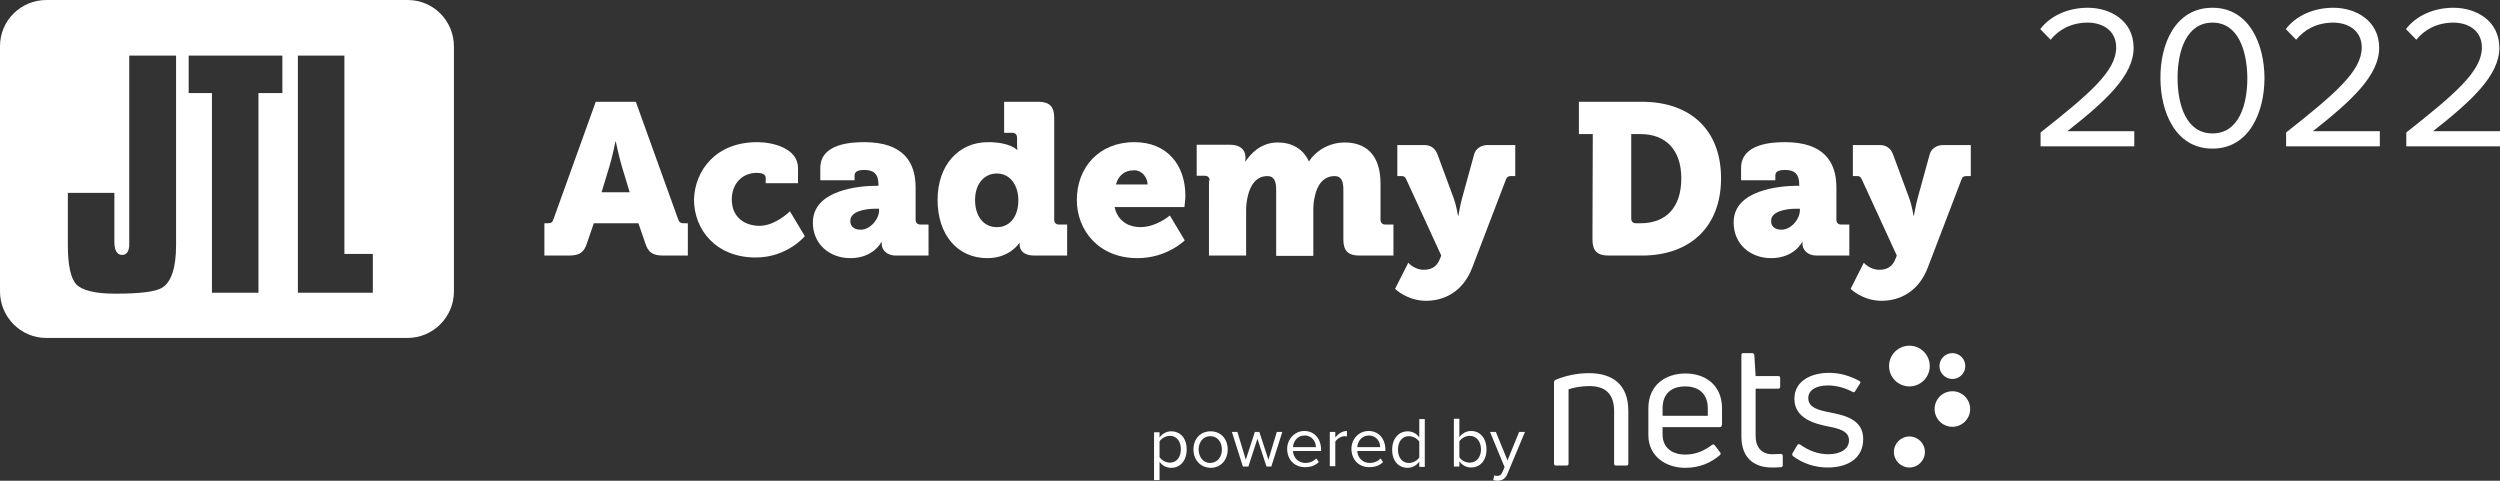 <svg version="1.1" id="Ebene_1" xmlns="http://www.w3.org/2000/svg" xmlns:xlink="http://www.w3.org/1999/xlink" x="0px" y="0px"
	 viewBox="0 0 773.8 148.8" style="enable-background:new 0 0 773.8 148.8;" xml:space="preserve">

	<rect x="0" y="0" width="773.8" height="148.8" fill="#333333" stroke="none"/>

	<path class="logo" style="fill:#ffffff;" d="M126.2,0H14.4C6.4,0,0,6.4,0,14.3l0,0l0,0v75.9c0,7.9,6.4,14.4,14.3,14.4h0h111.8
	c7.9,0,14.4-6.4,14.4-14.4v0l0,0V14.4C140.5,6.4,134.1,0,126.2,0L126.2,0L126.2,0 M54.5,75.9c0,7-1.5,11.5-4.4,13.2
	c-2,1.2-6.8,1.8-14.4,1.8c-6.2,0-10.2-1-12-2.8c-1.8-1.8-2.7-6-2.7-12.2V59.7h14.4v15.2c0,3.3,1.3,4,2.4,4c0.9,0,2-0.5,2.2-2.7
	v-59h14.5V75.9z M87.3,28.8h-7.3v61.8H65.6V28.8h-7.2V17.2h29V28.8z M115.4,90.6H92.2V17.2h14.4v61.4h8.8L115.4,90.6L115.4,90.6z"
	/>

	<path class="product" fill="#ffffff" d="M631.6,41C646.8,29,655,22,655,14.7c0-5.4-4.4-7.7-8.8-7.7c-5.1,0-9,2.2-11.5,5.3L631.5,9
		c3.2-4.2,8.7-6.6,14.7-6.6c7,0,14.2,4,14.2,12.4c0,8.6-8.7,16.5-20.5,25.8h20.7v4.7h-29L631.6,41L631.6,41z"/>
	<path class="product" fill="#ffffff" d="M684.8,2.4c11.5,0,16.1,11.5,16.1,21.8S696.3,46,684.8,46c-11.6,0-16.1-11.6-16.1-21.8
		C668.6,13.8,673.2,2.4,684.8,2.4z M684.8,7c-8,0-10.8,8.7-10.8,17.1s2.7,17.2,10.8,17.2s10.8-8.7,10.8-17.2
		C695.5,15.7,692.8,7,684.8,7z"/>
	<path class="product" fill="#ffffff" d="M707.6,41C722.8,29,731,22,731,14.7c0-5.4-4.4-7.7-8.8-7.7c-5.1,0-9,2.2-11.5,5.3L707.5,9
		c3.2-4.2,8.7-6.6,14.7-6.6c7,0,14.2,4,14.2,12.4c0,8.6-8.7,16.5-20.5,25.8h20.7v4.7h-29L707.6,41L707.6,41z"/>
	<path class="product" fill="#ffffff" d="M744.8,41c15.2-12,23.4-19,23.4-26.3c0-5.4-4.4-7.7-8.8-7.7c-5.1,0-9,2.2-11.5,5.3L744.7,9
		c3.2-4.2,8.7-6.6,14.7-6.6c7,0,14.2,4,14.2,12.4c0,8.6-8.7,16.5-20.5,25.8h20.7v4.7h-29L744.8,41L744.8,41z"/>

	<path class="product" fill="#ffffff" d="M168.3,69.1h1.3c1.1,0,1.4-0.3,1.8-1.5l13-36.1h12.4l13,36.1c0.4,1.1,0.7,1.5,1.8,1.5h1.3v10h-7.6
		c-3.3,0-4.7-1-5.6-3.9l-2.1-6.1h-13.8l-2.1,6.1c-0.9,2.9-2.3,3.9-5.6,3.9h-7.6v-10H168.3z M194.9,59.5l-2.4-7.9
		c-0.9-3-1.9-7.8-1.9-7.8h-0.1c0,0-1,4.9-1.9,7.8l-2.4,7.9H194.9z"/>
	<path class="product" fill="#ffffff" d="M234.4,44c4.8,0,12.6,1.9,12.6,8v4.7h-10V55c0-1.1-1.3-1.5-2.7-1.5c-4.9,0-7.8,3.7-7.8,8.2
		c0,5.9,4.4,8.2,8.6,8.2c4.9,0,9.4-4.5,9.4-4.5l4.6,7.7c0,0-5.4,6.6-15.2,6.6c-12.2,0-19.1-8.5-19.1-18
		C215.1,52.9,221.4,44,234.4,44z"/>
	<path class="product" fill="#ffffff" d="M271.4,57.5h0.5v-0.4c0-3.3-1.5-4.5-4.4-4.5c-1.5,0-3,0.3-3,1.7v1.5h-10.6V52c0-7.6,9.7-8,13.6-8
		c12,0,15.9,6.1,15.9,14v10c0,0.9,0.5,1.5,1.5,1.5h2.5v9.6h-10c-3.3,0-4.5-2.1-4.5-3.6c0-0.3,0-0.6,0-0.6h-0.1c0,0-2.4,5-9.6,5
		c-6.4,0-11.6-4.3-11.6-11C251.6,58.7,266.1,57.5,271.4,57.5z M266.4,71.1c3,0,5.7-3.3,5.7-6v-0.5H271c-3.7,0-7.8,1-7.8,3.7
		C263.1,69.8,264.1,71.1,266.4,71.1z"/>
	<path class="product" fill="#ffffff" d="M305.8,44c6.9,0,9,2.4,9,2.4h0.1c0,0-0.1-0.7-0.1-1.5v-2.3c0-0.9-0.5-1.5-1.5-1.5h-2.5v-9.6h10.6
		c3.4,0,4.9,1.5,4.9,4.9V68c0,0.9,0.5,1.5,1.5,1.5h2.5v9.6h-10.2c-3.3,0-4.5-1.7-4.5-3.3c0-0.3,0-0.6,0-0.6h-0.1
		c0,0-2.9,4.7-9.9,4.7c-9.3,0-15.4-7.3-15.4-18C290.2,51.1,296.7,44,305.8,44z M315.2,61.9c0-4.1-2.2-8.2-6.7-8.2
		c-3.6,0-6.7,2.9-6.7,8.2c0,5.1,2.7,8.4,6.7,8.4C311.9,70.4,315.2,67.8,315.2,61.9z"/>
	<path class="product" fill="#ffffff" d="M351.1,44c10.1,0,15.8,7,15.8,16.6c0,1.1-0.3,3.5-0.3,3.5H345c0.9,4.3,4.3,6.2,8,6.2c4.9,0,9.1-3.6,9.1-3.6
		l4.6,7.7c0,0-5.5,5.5-14.6,5.5c-12.2,0-18.8-8.8-18.8-18C333.3,51.9,340.1,44,351.1,44z M355.2,57.1c0-2.1-1.7-4.4-4.1-4.4
		c-3.3,0-5,1.9-5.7,4.4H355.2z"/>
	<path class="product" fill="#ffffff" d="M374.4,55.9c0-0.9-0.5-1.5-1.5-1.5h-2.5v-9.6h10.3c3.1,0,4.8,1.5,4.8,3.9v0.5c0,0.3-0.1,0.8-0.1,0.8h0.1
		c1.6-2.4,4.7-5.9,10-5.9c4.3,0,7.8,1.9,9.6,5.8h0.1c1.8-2.9,5.9-5.8,11-5.8c6.2,0,11.1,3.4,11.1,12.8V68c0,0.9,0.5,1.5,1.5,1.5h2.5
		v9.6h-10.6c-3.4,0-4.9-1.5-4.9-4.9V58.8c0-2.5-0.5-4.3-2.7-4.3c-3.5,0-5.5,2.8-6.2,6.6c-0.3,1.2-0.4,2.5-0.4,3.9v14.2H395V58.8
		c0-2.5-0.5-4.3-2.7-4.3c-3.4,0-5.3,2.7-6.1,6.3c-0.3,1.3-0.5,2.7-0.5,4.1v14.2h-11.5V55.9H374.4z"/>
	<path class="product" fill="#ffffff" d="M440.6,83.5c1.9,0,4-0.5,5.1-3.4l0.4-1l-10.8-23.5c-0.4-0.9-0.7-1.1-1.5-1.1h-1.3v-9.6h8.4c1.9,0,3.3,1,4,2.8
		l5.1,13.8c0.7,1.9,1.3,5.3,1.3,5.3h0.1c0,0,0.6-3.5,1.1-5.3l3.8-13.8c0.5-1.8,2.3-2.8,4.1-2.8h8.6v9.6h-1.3c-0.8,0-1.3,0.2-1.6,1.1
		l-10.4,27.2c-2.9,7.6-8.8,10.3-14.3,10.3c-5.9,0-9.6-3.7-9.6-3.7l4.1-8.1C435.8,81.3,437.8,83.5,440.6,83.5z"/>
	<path class="product" fill="#ffffff" d="M493,41.5h-4.3v-10h19.5c15,0,24.5,8.7,24.5,23.7s-9.6,23.9-24.5,23.9h-10.4c-3.4,0-4.9-1.5-4.9-4.9L493,41.5
		L493,41.5z M506.4,69.1h1.4c7.8,0,12.6-4.8,12.6-13.9c0-9-5-13.7-12.6-13.7h-2.9v26.1C504.9,68.6,505.4,69.1,506.4,69.1z"/>
	<path class="product" fill="#ffffff" d="M556.4,57.5h0.5v-0.4c0-3.3-1.5-4.5-4.4-4.5c-1.5,0-3,0.3-3,1.7v1.5h-10.6V52c0-7.6,9.7-8,13.6-8
		c12,0,15.9,6.1,15.9,14v10c0,0.9,0.5,1.5,1.5,1.5h2.5v9.6h-10c-3.3,0-4.5-2.1-4.5-3.6c0-0.3,0-0.6,0-0.6h-0.1c0,0-2.4,5-9.6,5
		c-6.4,0-11.6-4.3-11.6-11C536.5,58.7,551.1,57.5,556.4,57.5z M551.4,71.1c3,0,5.7-3.3,5.7-6v-0.5H556c-3.7,0-7.8,1-7.8,3.7
		C548.1,69.8,549.1,71.1,551.4,71.1z"/>
	<path class="product" fill="#ffffff" d="M581.6,83.5c1.9,0,4-0.5,5.1-3.4l0.4-1l-10.8-23.5c-0.4-0.9-0.7-1.1-1.5-1.1h-1.3v-9.6h8.4c1.9,0,3.3,1,4,2.8
		l5.1,13.8c0.7,1.9,1.3,5.3,1.3,5.3h0.1c0,0,0.6-3.5,1.1-5.3l3.8-13.8c0.5-1.8,2.3-2.8,4.1-2.8h8.6v9.6h-1.3c-0.8,0-1.3,0.2-1.6,1.1
		l-10.4,27.2c-2.9,7.6-8.8,10.3-14.3,10.3c-5.9,0-9.6-3.7-9.6-3.7l4.1-8.1C576.8,81.3,578.8,83.5,581.6,83.5z"/>

	<path fill="#ffffff" d="M481.6,144.1c-0.4,0-0.6-0.2-0.6-0.6v-25.1c0-0.3,0.1-0.6,0.4-0.8c3.1-1.3,6.7-2.1,10.4-2.1
		c7.2,0,12.2,3.4,12.2,11.7v16.3c0,0.4-0.2,0.6-0.6,0.6h-3.2c-0.4,0-0.6-0.2-0.6-0.6v-16.2c0-5.6-2.9-7.8-7.7-7.8
		c-2.3,0-4.7,0.4-6.4,1v23c0,0.4-0.2,0.6-0.6,0.6H481.6z"/>
	<path fill="#ffffff" d="M532.9,131.6c0,0.4-0.2,0.6-0.6,0.6h-17.7v2.3c0,4.1,3,6.2,7,6.2c3.7,0,6.3-1.5,8.3-3c0.3-0.2,0.6-0.2,0.9,0.2
		l1.6,2.1c0.3,0.3,0.2,0.6-0.1,0.9c-2.7,2.3-6.2,3.9-10.7,3.9c-5.8,0-11.4-3.4-11.4-10.2v-8.2c0-7.4,5.5-10.8,11.5-10.8
		c5.9,0,11.3,3.4,11.3,10.8v5.2H532.9z M521.6,119.6c-4.1,0-7,2.1-7,6.8v2.3h14v-2.3C528.6,121.7,525.6,119.6,521.6,119.6z"/>
	<path fill="#ffffff" d="M548.6,140.6c0.6,0,1.6-0.1,2.6-0.1c0.4,0,0.6,0.2,0.6,0.6v2.9c0,0.3-0.2,0.6-0.5,0.6c-1,0.1-2.2,0.1-2.9,0.1
		c-5.4,0-9.4-2.9-9.4-9.6v-25.2c0-0.4,0.2-0.6,0.6-0.6h2.8c0.3,0,0.5,0.2,0.6,0.6l0.4,6.5h7c0.4,0,0.6,0.2,0.6,0.6v2.7
		c0,0.4-0.2,0.6-0.6,0.6h-7v14.6C543.4,138.5,545.3,140.6,548.6,140.6z"/>
	<path fill="#ffffff" d="M565.7,144.7c-3.7,0-7.5-1.1-10.7-3.5c-0.3-0.2-0.3-0.5-0.2-0.9l1.5-2.5c0.2-0.4,0.5-0.4,0.9-0.2
		c2.6,1.9,5.6,3,8.7,3c3.6,0,6.4-1.5,6.4-4.3c0-3-3.4-3.7-6.4-4.3c-3.9-0.8-10.5-2.3-10.5-8.6c0-5.5,5.2-8,10.7-8
		c3.4,0,6.4,0.9,9.4,2.5c0.4,0.2,0.4,0.5,0.2,0.8l-1.5,2.4c-0.2,0.3-0.5,0.4-0.8,0.2c-2.2-1.2-4.9-2-7.6-2c-3.8,0-6.1,1.5-6.1,3.9
		c0,3,3.2,3.8,7,4.5c4.3,0.9,10,2.1,10,8.2C576.7,141.8,572,144.7,565.7,144.7z"/>
	<circle fill="#ffffff" cx="591" cy="113.3" r="6.3"/>
	<circle fill="#ffffff" cx="604.3" cy="113.3" r="4"/>
	<circle fill="#ffffff" cx="604.3" cy="126.6" r="5.5"/>
	<circle fill="#ffffff" cx="591" cy="139.9" r="4.8"/>

	<path class="product" fill="#ffffff" d="M357.2,148.6v-14.8h1.7v1.6c0.8-1.1,2.1-1.9,3.6-1.9c2.8,0,4.8,2.1,4.8,5.6s-2,5.7-4.8,5.7
		c-1.5,0-2.8-0.7-3.6-1.9v5.7L357.2,148.6L357.2,148.6z M362.1,134.9c-1.3,0-2.6,0.8-3.2,1.7v4.9c0.6,0.9,1.9,1.7,3.2,1.7
		c2.2,0,3.4-1.8,3.4-4.2S364.2,134.9,362.1,134.9z"/>
	<path class="product" fill="#ffffff" d="M369.4,139.1c0-3.1,2-5.6,5.3-5.6s5.3,2.5,5.3,5.6s-2,5.7-5.3,5.7C371.4,144.7,369.4,142.2,369.4,139.1z
		 M378.2,139.1c0-2.2-1.3-4.1-3.6-4.1c-2.3,0-3.6,2-3.6,4.1c0,2.2,1.3,4.2,3.6,4.2C377,143.2,378.2,141.3,378.2,139.1z"/>
	<path class="product" fill="#ffffff" d="M389.2,135.8l-2.8,8.6h-1.7l-3.4-10.7h1.7l2.6,8.6l2.8-8.6h1.4l2.8,8.6l2.6-8.6h1.7l-3.4,10.7H392L389.2,135.8
		z"/>
	<path class="product" fill="#ffffff" d="M403.7,133.4c3.2,0,5.2,2.5,5.2,5.8v0.4h-8.7c0.1,2,1.6,3.7,3.9,3.7c1.2,0,2.5-0.5,3.3-1.4l0.8,1.1
		c-1.1,1.1-2.5,1.6-4.3,1.6c-3.2,0-5.5-2.3-5.5-5.7C398.4,136,400.7,133.4,403.7,133.4z M400.2,138.4h7.1c0-1.6-1.1-3.6-3.5-3.6
		C401.4,134.8,400.3,136.8,400.2,138.4z"/>
	<path class="product" fill="#ffffff" d="M411.6,133.7h1.7v1.7c0.9-1.1,2.1-2,3.6-2v1.7c-0.2,0-0.4-0.1-0.7-0.1c-1,0-2.4,0.8-2.9,1.7v7.6h-1.7V133.7z"
		/>
	<path class="product" fill="#ffffff" d="M423.6,133.4c3.2,0,5.2,2.5,5.2,5.8v0.4h-8.7c0.1,2,1.6,3.7,3.9,3.7c1.2,0,2.5-0.5,3.3-1.4l0.8,1.1
		c-1.1,1.1-2.5,1.6-4.3,1.6c-3.2,0-5.5-2.3-5.5-5.7C418.3,136,420.5,133.4,423.6,133.4z M420.1,138.4h7.1c0-1.6-1.1-3.6-3.5-3.6
		C421.3,134.8,420.2,136.8,420.1,138.4z"/>
	<path class="product" fill="#ffffff" d="M439.3,142.9c-0.8,1.1-2.1,1.9-3.6,1.9c-2.8,0-4.8-2.1-4.8-5.6c0-3.4,2-5.7,4.8-5.7c1.4,0,2.8,0.7,3.6,1.9
		v-5.7h1.7v14.8h-1.7V142.9z M439.3,136.7c-0.6-0.9-1.9-1.7-3.2-1.7c-2.2,0-3.4,1.8-3.4,4.2s1.3,4.1,3.4,4.1c1.3,0,2.6-0.8,3.2-1.7
		V136.7z"/>
	<path class="product" fill="#ffffff" d="M450,129.6h1.7v5.7c0.9-1.2,2.2-1.9,3.6-1.9c2.8,0,4.8,2.2,4.8,5.7s-2,5.6-4.8,5.6c-1.5,0-2.8-0.8-3.6-1.9v1.6
		H450V129.6z M454.9,143.2c2.2,0,3.5-1.8,3.5-4.1s-1.3-4.2-3.5-4.2c-1.3,0-2.6,0.8-3.2,1.7v4.9C452.3,142.5,453.6,143.2,454.9,143.2
		z"/>
	<path class="product" fill="#ffffff" d="M463.4,147.3c0.7,0,1.2-0.2,1.6-1.1l0.7-1.6l-4.5-10.9h1.8l3.6,8.8l3.6-8.8h1.8l-5.4,12.9
		c-0.6,1.6-1.7,2.2-3.2,2.2c-0.4,0-0.9-0.1-1.2-0.2l0.3-1.5C462.7,147.3,463.1,147.3,463.4,147.3z"/>
</svg>
